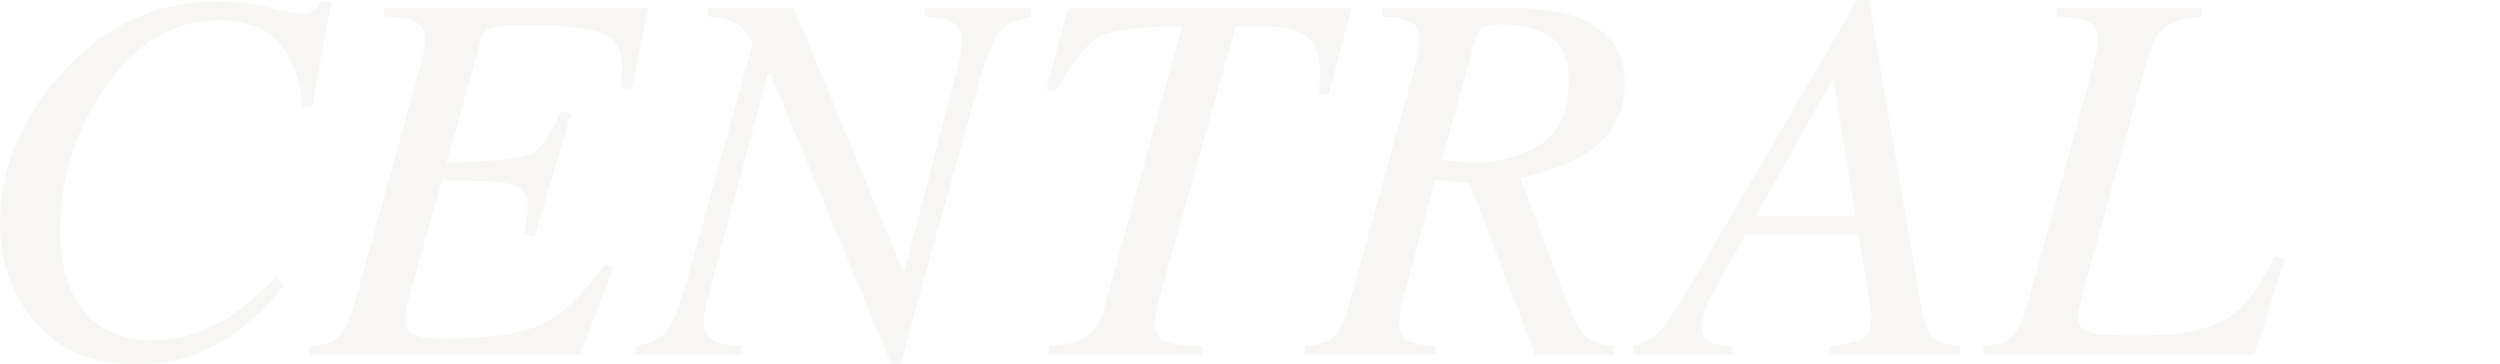 <?xml version="1.0" encoding="UTF-8"?><svg id="_レイヤー_1" xmlns="http://www.w3.org/2000/svg" viewBox="0 0 582.088 84.867"><g style="opacity:.1;"><path d="M62.337,1.752c4.188.966,6.725,1.45,7.61,1.45,1.49,0,2.537-.241,3.141-.725.604-.483,1.107-1.167,1.51-2.053h2.537l-4.531,24.644-2.174-.302c-.443-4.872-1.531-8.798-3.262-11.779-3.182-5.516-8.437-8.275-15.766-8.275-11.276,0-20.558,5.638-27.846,16.913-6.363,9.785-9.544,20.397-9.544,31.833,0,8.497,1.933,14.919,5.799,19.269,3.865,4.349,8.839,6.524,14.92,6.524,6.282,0,12.04-1.53,17.275-4.591,3.1-1.852,7.147-5.174,12.141-9.967l1.993,1.752c-4.511,5.718-9.615,10.219-15.312,13.5-5.699,3.282-11.97,4.923-18.816,4.923-10.309,0-18.222-3.262-23.738-9.785C2.758,68.558,0,60.948,0,52.25c0-12.483,4.611-24.001,13.833-34.551C23.94,6.101,36.222.302,50.679.302c3.584,0,7.469.483,11.658,1.45Z" style="fill:#ada076; stroke-width:0px;"/><path d="M72.214,80.579c2.9-.241,4.893-.764,5.98-1.571,1.691-1.208,3.08-3.724,4.168-7.55l15.157-54.726c.483-1.812.855-3.312,1.117-4.5.261-1.188.393-2.205.393-3.05,0-1.933-.735-3.282-2.205-4.047-1.47-.764-3.956-1.188-7.46-1.268v-1.993h61.559l-3.866,18.846-2.537-.181c.12-1.208.201-2.366.241-3.473.04-1.107.06-1.519.06-1.238.08-4.067-1.36-6.735-4.32-8.004-2.961-1.268-9.053-1.903-18.278-1.903-4.23,0-6.89.198-7.977.593-1.087.395-1.833,1.264-2.235,2.606l-8.04,28.815c10.87-.362,17.408-1.047,19.615-2.053,2.207-1.006,4.553-4.328,7.041-9.967l2.295.544-8.457,28.631-2.416-.544c.403-2.416.644-3.886.725-4.41.08-.523.121-1.107.121-1.752,0-2.617-.933-4.319-2.798-5.104-1.865-.785-5.283-1.178-10.253-1.178h-7.035l-7.702,27.603c-.241.846-.433,1.631-.574,2.356-.142.725-.212,1.471-.212,2.235,0,1.289.342,2.257,1.027,2.9,1.248,1.128,3.705,1.692,7.37,1.692,11.074,0,18.999-1.188,23.771-3.564,4.771-2.376,9.534-6.966,14.286-13.772l1.993,1.027-7.732,19.993h-62.823v-1.993Z" style="fill:#ada076; stroke-width:0px;"/><path d="M147.963,80.579c3.543-.564,6.04-1.832,7.491-3.805,1.45-1.973,3.241-6.805,5.376-14.497l14.354-51.826c.08-.241-.252-.956-.997-2.144-.745-1.188-1.5-2.043-2.265-2.567-.766-.522-1.661-.906-2.688-1.147s-2.467-.483-4.319-.725v-1.993h19.895l25.383,61.139.421.068,12.304-47.194c.362-1.409.643-2.677.846-3.805.201-1.127.302-1.973.302-2.537,0-2.255-.966-3.806-2.899-4.651-1.169-.523-3.121-.866-5.859-1.027v-1.993h24.645v1.993c-3.745.806-6.273,2.114-7.581,3.926-1.309,1.812-3.071,6.605-5.285,14.376l-14.768,52.853c-.471,1.732-.815,2.99-1.03,3.775s-.715,2.729-1.5,5.829h-2.319l-28.095-67.471h-.627l-13.751,51.403c-.241.927-.493,2.034-.755,3.322-.263,1.29-.393,2.316-.393,3.08,0,2.295,1.047,3.866,3.141,4.712,1.208.524,3.081.826,5.618.906v1.993h-24.645v-1.993Z" style="fill:#ada076; stroke-width:0px;"/><path d="M244.208,80.579c3.664-.281,6.241-.805,7.731-1.571,2.497-1.329,4.248-3.845,5.255-7.55l18.083-65.297c-9.491,0-15.765.715-18.82,2.144-3.056,1.43-6.615,5.768-10.676,13.017l-2.175-.423,5.134-19.027h65.961l-5.437,20.175-2.174-.302.302-4.289c0-3.785-.858-6.614-2.573-8.486-1.715-1.873-5.114-2.809-10.199-2.809h-6.9l-17.333,61.552c-.402,1.329-.703,2.517-.903,3.564-.362,1.571-.542,2.819-.542,3.745,0,2.416.744,3.917,2.233,4.5,1.489.584,4.408.936,8.757,1.057v1.993h-35.724v-1.993Z" style="fill:#ada076; stroke-width:0px;"/><path d="M303.827,80.579c2.899-.241,4.893-.764,5.98-1.571,1.691-1.208,3.08-3.724,4.168-7.55l15.161-54.747c.322-1.086.634-2.361.937-3.829.302-1.467.453-2.744.453-3.83,0-1.89-.685-3.185-2.053-3.889-1.37-.703-3.585-1.136-6.645-1.297v-1.993h30.659c5.886,0,10.784.725,14.695,2.174,7.418,2.779,11.127,7.915,11.127,15.407,0,7.169-3.227,12.728-9.681,16.674-3.51,2.135-8.412,3.888-14.704,5.256l11.458,30.315c1.127,2.981,2.416,5.175,3.866,6.584,1.45,1.41,3.603,2.174,6.463,2.295v1.993h-18.302l-15.221-40.048-8.07-.604-6.947,25.799c-.302,1.083-.574,2.108-.816,3.074-.403,1.974-.604,3.504-.604,4.591,0,1.893.664,3.201,1.993,3.926,1.329.725,3.482,1.147,6.463,1.268v1.993h-30.379v-1.993ZM340.849,37.783c.643.06,1.346.09,2.109.09,6.228,0,11.503-1.436,15.822-4.31s6.48-7.727,6.48-14.56c0-5.185-1.476-8.702-4.426-10.551s-6.75-2.774-11.397-2.774c-1.658,0-2.952.201-3.881.603s-1.596,1.306-2,2.712l-7.89,28.276c2.813.282,4.54.453,5.183.513Z" style="fill:#ada076; stroke-width:0px;"/><path d="M380.298,80.579c2.739-.684,4.902-1.953,6.494-3.805,1.59-1.852,4.761-6.826,9.513-14.92L432.427,0h2.719l11.899,70.008c.765,4.511,1.671,7.319,2.719,8.426,1.047,1.108,3.282,1.823,6.704,2.144v1.993h-30.504v-1.993c3.664-.362,6.04-.805,7.128-1.329,1.731-.805,2.598-2.376,2.598-4.712,0-.604-.021-1.248-.061-1.933-.04-.684-.101-1.268-.181-1.752l-2.655-16.188h-26.413l-7.778,13.893c-.524.927-.987,1.913-1.389,2.96-.685,1.853-1.026,3.403-1.026,4.651,0,1.571.533,2.678,1.601,3.322,1.066.645,2.969,1.007,5.708,1.087v1.993h-23.195v-1.993ZM432.07,50.256l-5.26-32.075-17.962,32.075h23.222Z" style="fill:#ada076; stroke-width:0px;"/><path d="M461.747,80.579c2.9-.241,4.893-.764,5.98-1.571,1.692-1.208,3.08-3.724,4.168-7.55l15.156-54.726c.564-2.214.946-3.775,1.148-4.681.201-.906.302-1.802.302-2.688,0-2.013-.695-3.413-2.084-4.198-1.389-.785-3.896-1.218-7.521-1.299v-1.993h33.736v1.993c-3.343.281-5.738.825-7.188,1.629-2.498,1.328-4.249,3.821-5.255,7.482l-15.13,54.734-1.145,4.713c-.04.241-.071.503-.09.785-.021.282-.03.524-.03.725,0,1.008.322,1.804.966,2.387.644.584,1.651,1.018,3.02,1.299,1.127.202,2.678.343,4.652.423,1.167.041,3.12.06,5.859.06,8.417,0,14.819-1.117,19.21-3.353,4.39-2.235,8.417-7.258,12.082-15.07l2.416.725-7.128,22.168h-63.125v-1.993Z" style="fill:#ada076; stroke-width:0px;"/></g><rect width="582.088" height="84.867" style="fill:none; stroke-width:0px;"/></svg>